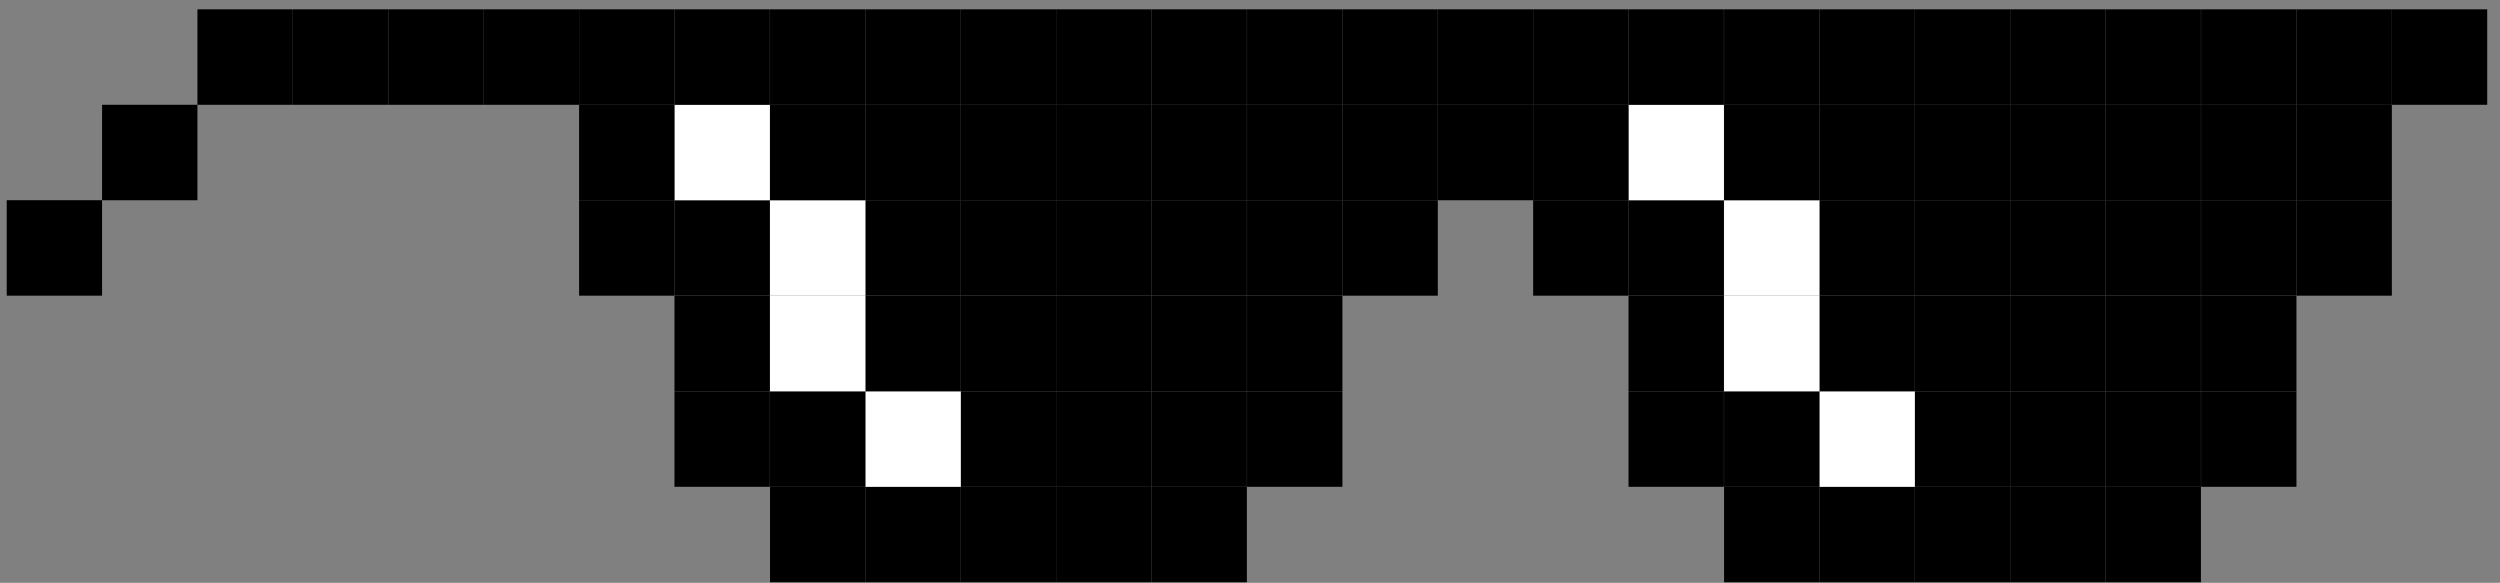 <?xml version="1.0" encoding="UTF-8"?> <svg xmlns="http://www.w3.org/2000/svg" width="163" height="38" viewBox="0 0 163 38" fill="none"><rect x="0" y="0" width="163" height="38" fill="#808080" stroke="none"/><g clip-path="url(#clip0_734_24622)"><path d="M162.166 0.609L155.948 0.609L155.948 6.833L162.166 6.833L162.166 0.609Z" fill="black"></path><path d="M155.948 13.055L149.729 13.055L149.729 19.278L155.948 19.278L155.948 13.055Z" fill="black"></path><path d="M155.948 6.832L149.729 6.832L149.729 13.056L155.948 13.056L155.948 6.832Z" fill="black"></path><path d="M155.948 0.609L149.729 0.609L149.729 6.833L155.948 6.833L155.948 0.609Z" fill="black"></path><path d="M149.729 25.516L143.511 25.516L143.511 31.739L149.729 31.739L149.729 25.516Z" fill="black"></path><path d="M149.729 19.289L143.511 19.289L143.511 25.513L149.729 25.513L149.729 19.289Z" fill="black"></path><path d="M149.729 13.055L143.511 13.055L143.511 19.278L149.729 19.278L149.729 13.055Z" fill="black"></path><path d="M149.729 6.832L143.511 6.832L143.511 13.056L149.729 13.056L149.729 6.832Z" fill="black"></path><path d="M149.729 0.609L143.511 0.609L143.511 6.833L149.729 6.833L149.729 0.609Z" fill="black"></path><path d="M143.5 31.738L137.282 31.738L137.282 37.962L143.5 37.962L143.5 31.738Z" fill="black"></path><path d="M143.5 25.516L137.282 25.516L137.282 31.739L143.5 31.739L143.5 25.516Z" fill="black"></path><path d="M143.5 19.289L137.282 19.289L137.282 25.513L143.5 25.513L143.5 19.289Z" fill="black"></path><path d="M143.5 13.055L137.282 13.055L137.282 19.278L143.5 19.278L143.5 13.055Z" fill="black"></path><path d="M143.5 6.832L137.282 6.832L137.282 13.056L143.5 13.056L143.5 6.832Z" fill="black"></path><path d="M143.5 0.609L137.282 0.609L137.282 6.833L143.5 6.833L143.5 0.609Z" fill="black"></path><path d="M137.282 31.738L131.064 31.738L131.064 37.962L137.282 37.962L137.282 31.738Z" fill="black"></path><path d="M137.282 25.516L131.064 25.516L131.064 31.739L137.282 31.739L137.282 25.516Z" fill="black"></path><path d="M137.282 19.289L131.064 19.289L131.064 25.513L137.282 25.513L137.282 19.289Z" fill="black"></path><path d="M137.282 13.055L131.064 13.055L131.064 19.278L137.282 19.278L137.282 13.055Z" fill="black"></path><path d="M137.282 6.832L131.064 6.832L131.064 13.056L137.282 13.056L137.282 6.832Z" fill="black"></path><path d="M137.282 0.609L131.064 0.609L131.064 6.833L137.282 6.833L137.282 0.609Z" fill="black"></path><path d="M131.064 31.738L124.846 31.738L124.846 37.962L131.064 37.962L131.064 31.738Z" fill="black"></path><path d="M131.064 25.516L124.846 25.516L124.846 31.739L131.064 31.739L131.064 25.516Z" fill="black"></path><path d="M131.064 19.289L124.846 19.289L124.846 25.513L131.064 25.513L131.064 19.289Z" fill="black"></path><path d="M131.064 13.055L124.846 13.055L124.846 19.278L131.064 19.278L131.064 13.055Z" fill="black"></path><path d="M131.064 6.832L124.846 6.832L124.846 13.056L131.064 13.056L131.064 6.832Z" fill="black"></path><path d="M131.064 0.609L124.846 0.609L124.846 6.833L131.064 6.833L131.064 0.609Z" fill="black"></path><path d="M124.846 31.738L118.627 31.738L118.627 37.962L124.846 37.962L124.846 31.738Z" fill="black"></path><path d="M124.846 25.516L118.627 25.516L118.627 31.739L124.846 31.739L124.846 25.516Z" fill="white"></path><path d="M124.846 19.289L118.627 19.289L118.627 25.513L124.846 25.513L124.846 19.289Z" fill="black"></path><path d="M124.846 13.055L118.627 13.055L118.627 19.278L124.846 19.278L124.846 13.055Z" fill="black"></path><path d="M124.846 6.832L118.627 6.832L118.627 13.056L124.846 13.056L124.846 6.832Z" fill="black"></path><path d="M124.846 0.609L118.627 0.609L118.627 6.833L124.846 6.833L124.846 0.609Z" fill="black"></path><path d="M118.627 31.738L112.409 31.738L112.409 37.962L118.627 37.962L118.627 31.738Z" fill="black"></path><path d="M118.627 25.516L112.409 25.516L112.409 31.739L118.627 31.739L118.627 25.516Z" fill="black"></path><path d="M118.627 19.289L112.409 19.289L112.409 25.513L118.627 25.513L118.627 19.289Z" fill="white"></path><path d="M118.627 13.055L112.409 13.055L112.409 19.278L118.627 19.278L118.627 13.055Z" fill="white"></path><path d="M118.627 6.832L112.409 6.832L112.409 13.056L118.627 13.056L118.627 6.832Z" fill="black"></path><path d="M118.627 0.609L112.409 0.609L112.409 6.833L118.627 6.833L118.627 0.609Z" fill="black"></path><path d="M112.398 25.516L106.18 25.516L106.18 31.739L112.398 31.739L112.398 25.516Z" fill="black"></path><path d="M112.398 19.289L106.18 19.289L106.18 25.513L112.398 25.513L112.398 19.289Z" fill="black"></path><path d="M112.398 13.055L106.18 13.055L106.18 19.278L112.398 19.278L112.398 13.055Z" fill="black"></path><path d="M112.398 6.832L106.18 6.832L106.18 13.056L112.398 13.056L112.398 6.832Z" fill="white"></path><path d="M112.398 0.609L106.18 0.609L106.18 6.833L112.398 6.833L112.398 0.609Z" fill="black"></path><path d="M106.18 13.055L99.962 13.055L99.962 19.278L106.18 19.278L106.18 13.055Z" fill="black"></path><path d="M106.18 6.832L99.962 6.832L99.962 13.056L106.18 13.056L106.18 6.832Z" fill="black"></path><path d="M106.18 0.609L99.962 0.609L99.962 6.833L106.18 6.833L106.18 0.609Z" fill="black"></path><path d="M99.962 6.832L93.744 6.832L93.744 13.056L99.962 13.056L99.962 6.832Z" fill="black"></path><path d="M99.962 0.609L93.744 0.609L93.744 6.833L99.962 6.833L99.962 0.609Z" fill="black"></path><path d="M93.744 13.055L87.525 13.055L87.525 19.278L93.744 19.278L93.744 13.055Z" fill="black"></path><path d="M93.744 6.832L87.525 6.832L87.525 13.056L93.744 13.056L93.744 6.832Z" fill="black"></path><path d="M93.744 0.609L87.525 0.609L87.525 6.833L93.744 6.833L93.744 0.609Z" fill="black"></path><path d="M87.525 25.516L81.307 25.516L81.307 31.739L87.525 31.739L87.525 25.516Z" fill="black"></path><path d="M87.525 19.289L81.307 19.289L81.307 25.513L87.525 25.513L87.525 19.289Z" fill="black"></path><path d="M87.525 13.055L81.307 13.055L81.307 19.278L87.525 19.278L87.525 13.055Z" fill="black"></path><path d="M87.525 6.832L81.307 6.832L81.307 13.056L87.525 13.056L87.525 6.832Z" fill="black"></path><path d="M87.525 0.609L81.307 0.609L81.307 6.833L87.525 6.833L87.525 0.609Z" fill="black"></path><path d="M81.296 31.738L75.078 31.738L75.078 37.962L81.296 37.962L81.296 31.738Z" fill="black"></path><path d="M81.296 25.516L75.078 25.516L75.078 31.739L81.296 31.739L81.296 25.516Z" fill="black"></path><path d="M81.296 19.289L75.078 19.289L75.078 25.513L81.296 25.513L81.296 19.289Z" fill="black"></path><path d="M81.296 13.055L75.078 13.055L75.078 19.278L81.296 19.278L81.296 13.055Z" fill="black"></path><path d="M81.296 6.832L75.078 6.832L75.078 13.056L81.296 13.056L81.296 6.832Z" fill="black"></path><path d="M81.296 0.609L75.078 0.609L75.078 6.833L81.296 6.833L81.296 0.609Z" fill="black"></path><path d="M75.078 31.738L68.859 31.738L68.859 37.962L75.078 37.962L75.078 31.738Z" fill="black"></path><path d="M75.078 25.516L68.859 25.516L68.859 31.739L75.078 31.739L75.078 25.516Z" fill="black"></path><path d="M75.078 19.289L68.859 19.289L68.859 25.513L75.078 25.513L75.078 19.289Z" fill="black"></path><path d="M75.078 13.055L68.859 13.055L68.859 19.278L75.078 19.278L75.078 13.055Z" fill="black"></path><path d="M75.078 6.832L68.859 6.832L68.859 13.056L75.078 13.056L75.078 6.832Z" fill="black"></path><path d="M75.078 0.609L68.859 0.609L68.859 6.833L75.078 6.833L75.078 0.609Z" fill="black"></path><path d="M68.859 31.738L62.641 31.738L62.641 37.962L68.859 37.962L68.859 31.738Z" fill="black"></path><path d="M68.859 25.516L62.641 25.516L62.641 31.739L68.859 31.739L68.859 25.516Z" fill="black"></path><path d="M68.859 19.289L62.641 19.289L62.641 25.513L68.859 25.513L68.859 19.289Z" fill="black"></path><path d="M68.859 13.055L62.641 13.055L62.641 19.278L68.859 19.278L68.859 13.055Z" fill="black"></path><path d="M68.859 6.832L62.641 6.832L62.641 13.056L68.859 13.056L68.859 6.832Z" fill="black"></path><path d="M68.859 0.609L62.641 0.609L62.641 6.833L68.859 6.833L68.859 0.609Z" fill="black"></path><path d="M62.641 31.738L56.423 31.738L56.423 37.962L62.641 37.962L62.641 31.738Z" fill="black"></path><path d="M62.641 25.516L56.423 25.516L56.423 31.739L62.641 31.739L62.641 25.516Z" fill="white"></path><path d="M62.641 19.289L56.423 19.289L56.423 25.513L62.641 25.513L62.641 19.289Z" fill="black"></path><path d="M62.641 13.055L56.423 13.055L56.423 19.278L62.641 19.278L62.641 13.055Z" fill="black"></path><path d="M62.641 6.832L56.423 6.832L56.423 13.056L62.641 13.056L62.641 6.832Z" fill="black"></path><path d="M62.641 0.609L56.423 0.609L56.423 6.833L62.641 6.833L62.641 0.609Z" fill="black"></path><path d="M56.423 31.738L50.205 31.738L50.205 37.962L56.423 37.962L56.423 31.738Z" fill="black"></path><path d="M56.423 25.516L50.205 25.516L50.205 31.739L56.423 31.739L56.423 25.516Z" fill="black"></path><path d="M56.423 19.289L50.205 19.289L50.205 25.513L56.423 25.513L56.423 19.289Z" fill="white"></path><path d="M56.423 13.055L50.205 13.055L50.205 19.278L56.423 19.278L56.423 13.055Z" fill="white"></path><path d="M56.423 6.832L50.205 6.832L50.205 13.056L56.423 13.056L56.423 6.832Z" fill="black"></path><path d="M56.423 0.609L50.205 0.609L50.205 6.833L56.423 6.833L56.423 0.609Z" fill="black"></path><path d="M50.194 25.516L43.976 25.516L43.976 31.739L50.194 31.739L50.194 25.516Z" fill="black"></path><path d="M50.194 19.289L43.976 19.289L43.976 25.513L50.194 25.513L50.194 19.289Z" fill="black"></path><path d="M50.194 13.055L43.976 13.055L43.976 19.278L50.194 19.278L50.194 13.055Z" fill="black"></path><path d="M50.194 6.832L43.976 6.832L43.976 13.056L50.194 13.056L50.194 6.832Z" fill="white"></path><path d="M50.194 0.609L43.976 0.609L43.976 6.833L50.194 6.833L50.194 0.609Z" fill="black"></path><path d="M43.975 13.055L37.757 13.055L37.757 19.278L43.975 19.278L43.975 13.055Z" fill="black"></path><path d="M43.975 6.832L37.757 6.832L37.757 13.056L43.975 13.056L43.975 6.832Z" fill="black"></path><path d="M43.975 0.609L37.757 0.609L37.757 6.833L43.975 6.833L43.975 0.609Z" fill="black"></path><path d="M37.757 0.609L31.539 0.609L31.539 6.833L37.757 6.833L37.757 0.609Z" fill="black"></path><path d="M31.539 0.609L25.321 0.609L25.321 6.833L31.539 6.833L31.539 0.609Z" fill="black"></path><path d="M25.321 0.609L19.103 0.609L19.103 6.833L25.321 6.833L25.321 0.609Z" fill="black"></path><path d="M19.092 0.609L12.873 0.609L12.873 6.833L19.092 6.833L19.092 0.609Z" fill="black"></path><path d="M12.873 6.832L6.655 6.832L6.655 13.056L12.873 13.056L12.873 6.832Z" fill="black"></path><path d="M6.655 13.055L0.437 13.055L0.437 19.278L6.655 19.278L6.655 13.055Z" fill="black"></path></g><defs><clipPath id="clip0_734_24622"><rect width="161.729" height="37.354" fill="white" transform="translate(0.438 0.609)"></rect></clipPath></defs></svg> 
